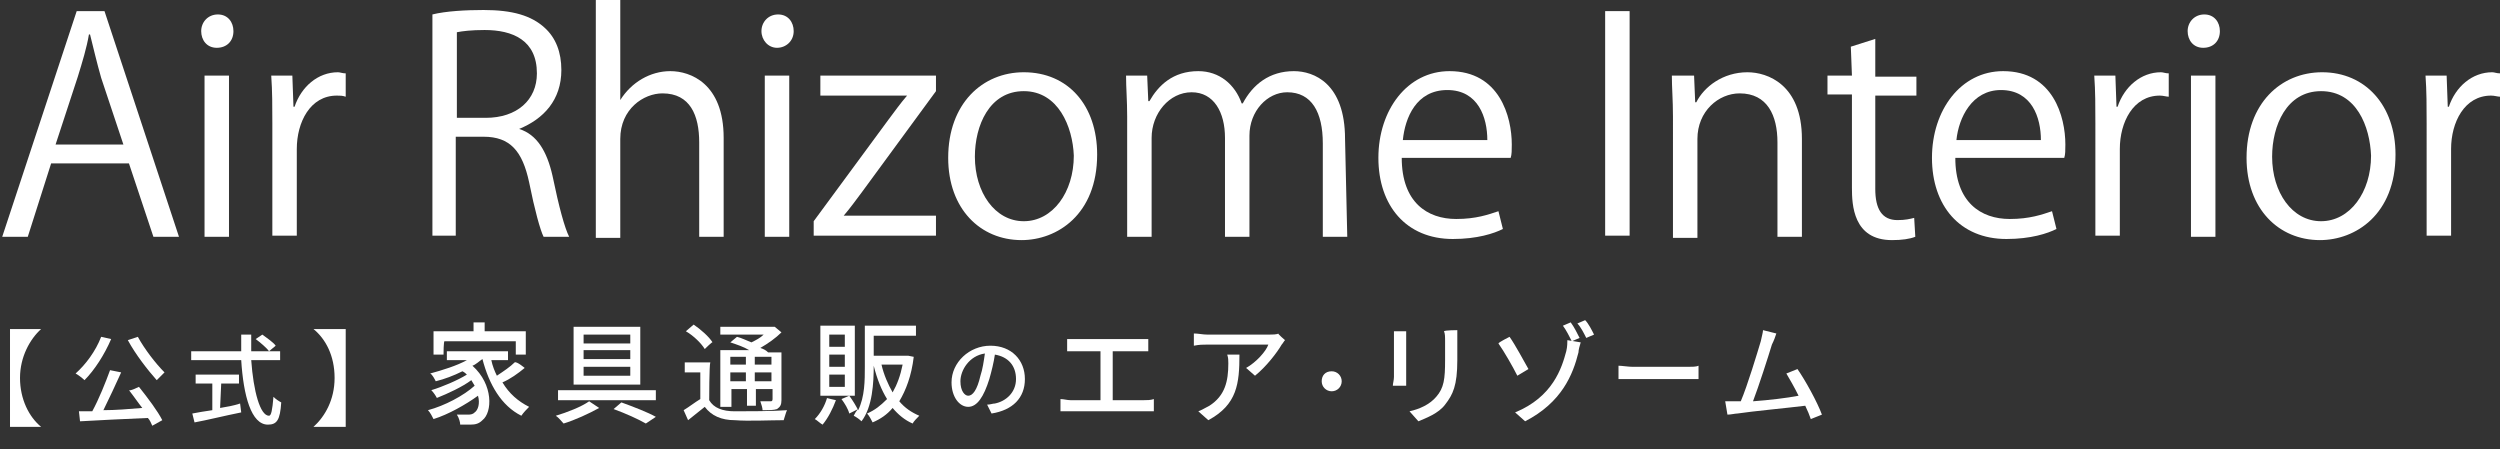 <?xml version="1.0" encoding="utf-8"?>
<!-- Generator: Adobe Illustrator 28.0.0, SVG Export Plug-In . SVG Version: 6.00 Build 0)  -->
<svg version="1.1" id="_レイヤー_2" xmlns="http://www.w3.org/2000/svg" xmlns:xlink="http://www.w3.org/1999/xlink" x="0px"
	 y="0px" viewBox="0 0 224.9 40.4" style="enable-background:new 0 0 224.9 40.4;" xml:space="preserve">
<rect x="0" y="0" width="224.9" height="40.4" fill="#333333" stroke="none"/>
<style type="text/css">
	.st0{fill:#FFFFFF;}
</style>
<g id="_レイヤー_1-2">
	<path class="st0" d="M16.1,21.3h-2.3l-2.2-6.6h-7l-2.1,6.6H0.2L6.9,1h2.5L16.1,21.3z M11.1,13l-2-6c-0.4-1.4-0.7-2.7-1-3.9H8
		C7.8,4.3,7.4,5.6,7,6.9L5,13C5,13,11.1,13,11.1,13z"/>
	<path class="st0" d="M19.5,4.3c-0.9,0-1.4-0.7-1.4-1.5s0.6-1.5,1.5-1.5S21,2,21,2.8C21,3.7,20.4,4.3,19.5,4.3z M20.6,21.3h-2.2V6.8
		h2.2V21.3z"/>
	<path class="st0" d="M31.1,8.7c-0.3-0.1-0.5-0.1-0.8-0.1c-2.4,0-3.6,2.4-3.6,4.8v7.8h-2.2V11.1c0-1.5,0-2.9-0.1-4.3h1.9l0.1,2.8
		h0.1c0.6-1.8,2.1-3.1,3.9-3.1c0.2,0,0.4,0.1,0.7,0.1C31.1,6.6,31.1,8.7,31.1,8.7z"/>
	<path class="st0" d="M46.7,11.6c1.6,0.5,2.5,2,3,4.2c0.6,2.9,1.1,4.7,1.5,5.5h-2.3c-0.3-0.6-0.8-2.4-1.3-4.9
		c-0.6-2.8-1.7-4.1-4.1-4.1H41v8.9h-2.1V1.3c1.2-0.3,3-0.4,4.6-0.4c2.6,0,4.3,0.5,5.5,1.6c1,0.9,1.5,2.2,1.5,3.8
		C50.5,9,48.9,10.7,46.7,11.6C46.7,11.6,46.7,11.6,46.7,11.6z M43.7,10.6c2.8,0,4.6-1.6,4.6-4c0-3-2.2-3.9-4.7-3.9
		c-1.2,0-2,0.1-2.5,0.2v7.7C41,10.6,43.7,10.6,43.7,10.6z"/>
	<path class="st0" d="M65.1,21.3h-2.2v-8.5c0-2.4-0.8-4.4-3.3-4.4c-1.7,0-3.8,1.4-3.8,4.1v8.9h-2.2V0h2.2v9l0,0
		c1-1.6,2.7-2.6,4.5-2.6s4.8,1.1,4.8,6V21.3z"/>
	<path class="st0" d="M69.9,4.3c-0.8,0-1.4-0.7-1.4-1.5s0.6-1.5,1.5-1.5s1.4,0.7,1.4,1.5C71.4,3.7,70.7,4.3,69.9,4.3z M71,21.3h-2.2
		V6.8H71V21.3z"/>
	<path class="st0" d="M84.2,6.8v1.4l-6.6,9c-0.6,0.8-1.1,1.5-1.7,2.2h8.3v1.8h-11v-1.3l6.7-9.1c0.6-0.8,1.1-1.5,1.7-2.2h-7.8V6.8
		C73.8,6.8,84.2,6.8,84.2,6.8z"/>
	<path class="st0" d="M98.7,13.9c0,5.4-3.6,7.7-6.8,7.7c-3.7,0-6.6-2.8-6.6-7.4c0-4.9,3.1-7.7,6.8-7.7C96.1,6.5,98.7,9.5,98.7,13.9z
		 M92.1,8.2c-3.1,0-4.4,3.1-4.4,5.9c0,3.2,1.8,5.8,4.4,5.8s4.5-2.6,4.5-5.9C96.5,11.4,95.2,8.2,92.1,8.2z"/>
	<path class="st0" d="M121.2,21.3H119v-8.4c0-2.8-1-4.6-3.2-4.6c-1.8,0-3.4,1.7-3.4,3.9v9.1h-2.2v-8.9c0-2.3-1-4.1-3-4.1
		s-3.6,1.9-3.6,4.1v8.9h-2.2V10.5c0-1.5-0.1-2.6-0.1-3.7h1.9l0.1,2.3h0.1c0.8-1.4,2.1-2.7,4.4-2.7c1.9,0,3.3,1.2,3.9,2.9h0.1
		c0.9-1.7,2.4-2.9,4.6-2.9c1.8,0,4.6,1.1,4.6,6.1L121.2,21.3C121.2,21.3,121.2,21.3,121.2,21.3z"/>
	<path class="st0" d="M135.2,20.6c-0.8,0.4-2.3,0.9-4.5,0.9c-4.2,0-6.7-3-6.7-7.3s2.6-7.8,6.4-7.8c4.5,0,5.6,4.1,5.6,6.6
		c0,0.5,0,0.9-0.1,1.2h-9.8c0,4,2.3,5.5,4.9,5.5c1.8,0,2.9-0.4,3.8-0.7L135.2,20.6L135.2,20.6L135.2,20.6z M133.8,12.6
		c0-2-0.8-4.5-3.6-4.5s-3.8,2.5-4,4.5H133.8z"/>
	<path class="st0" d="M144.4,1h2.2v20.2h-2.2V1z"/>
	<path class="st0" d="M162.1,21.3h-2.2v-8.5c0-2.4-0.9-4.4-3.4-4.4c-1.9,0-3.8,1.6-3.8,4.1v8.9h-2.2V10.5c0-1.5-0.1-2.6-0.1-3.7h2
		l0.1,2.4h0.1c0.7-1.4,2.4-2.7,4.6-2.7c1.8,0,4.9,1.1,4.9,6L162.1,21.3L162.1,21.3L162.1,21.3z"/>
	<path class="st0" d="M166.5,4.2l2.2-0.7v3.4h3.7v1.7h-3.7V17c0,1.8,0.6,2.8,2,2.8c0.7,0,1.1-0.1,1.5-0.2l0.1,1.7
		c-0.5,0.2-1.2,0.3-2.1,0.3c-3.5,0-3.6-3.2-3.6-4.7V8.5h-2.2V6.8h2.2L166.5,4.2L166.5,4.2L166.5,4.2z"/>
	<path class="st0" d="M185,20.6c-0.8,0.4-2.3,0.9-4.5,0.9c-4.2,0-6.7-3-6.7-7.3s2.6-7.8,6.4-7.8c4.5,0,5.6,4.1,5.6,6.6
		c0,0.5,0,0.9-0.1,1.2h-9.8c0,4,2.3,5.5,4.9,5.5c1.8,0,2.9-0.4,3.8-0.7L185,20.6L185,20.6L185,20.6z M183.6,12.6
		c0-2-0.8-4.5-3.6-4.5c-2.6,0-3.8,2.5-4,4.5H183.6z"/>
	<path class="st0" d="M195.1,8.7c-0.2,0-0.5-0.1-0.8-0.1c-2.4,0-3.6,2.4-3.6,4.8v7.8h-2.2V11.1c0-1.5,0-2.9-0.1-4.3h1.9l0.1,2.8h0.1
		c0.6-1.8,2.1-3.1,3.9-3.1c0.2,0,0.4,0.1,0.7,0.1L195.1,8.7L195.1,8.7L195.1,8.7z"/>
	<path class="st0" d="M198.2,4.3c-0.9,0-1.4-0.7-1.4-1.5s0.6-1.5,1.5-1.5s1.4,0.7,1.4,1.5C199.7,3.7,199.1,4.3,198.2,4.3z
		 M199.3,21.3h-2.2V6.8h2.2V21.3z"/>
	<path class="st0" d="M215.5,13.9c0,5.4-3.6,7.7-6.8,7.7c-3.7,0-6.6-2.8-6.6-7.4c0-4.9,3.1-7.7,6.8-7.7
		C212.8,6.5,215.5,9.5,215.5,13.9z M208.8,8.2c-3.1,0-4.4,3.1-4.4,5.9c0,3.2,1.8,5.8,4.4,5.8s4.5-2.6,4.5-5.9
		C213.2,11.4,212,8.2,208.8,8.2z"/>
	<path class="st0" d="M224.9,8.7c-0.2,0-0.5-0.1-0.8-0.1c-2.4,0-3.6,2.4-3.6,4.8v7.8h-2.2V11.1c0-1.5,0-2.9-0.1-4.3h1.9l0.1,2.8h0.1
		c0.6-1.8,2.1-3.1,3.9-3.1c0.2,0,0.4,0.1,0.7,0.1L224.9,8.7L224.9,8.7L224.9,8.7z"/>
</g>
<path class="st0" d="M47.2,33.1c-0.6,0.5-1.3,1-2,1.3c0.6,1,1.4,1.7,2.4,2.2c-0.2,0.2-0.5,0.5-0.7,0.8c-1.8-0.9-2.9-2.8-3.5-5.1h0
	c-0.3,0.2-0.6,0.5-0.9,0.6c1.9,1.7,1.8,4.2,0.9,4.9c-0.3,0.3-0.6,0.4-1.1,0.4c-0.2,0-0.5,0-0.9,0c0-0.2-0.1-0.6-0.3-0.9
	c0.4,0,0.7,0,0.9,0c0.3,0,0.5,0,0.7-0.2c0.3-0.2,0.5-0.8,0.3-1.5c-1.1,0.8-2.7,1.7-4,2.1c-0.1-0.2-0.3-0.6-0.5-0.8
	c1.5-0.4,3.2-1.3,4.2-2.2c-0.1-0.2-0.2-0.3-0.3-0.5c-0.8,0.6-2.1,1.2-3.1,1.6c-0.1-0.2-0.3-0.5-0.5-0.7c1-0.3,2.4-0.9,3.2-1.4
	c-0.1-0.1-0.2-0.2-0.4-0.3c-0.8,0.4-1.6,0.7-2.4,0.9c-0.1-0.2-0.3-0.6-0.5-0.7c1.1-0.3,2.4-0.7,3.3-1.2h-1.8v-0.8h5.5v0.8h-1.5
	c0.1,0.5,0.3,1,0.5,1.4c0.6-0.4,1.2-0.8,1.6-1.2C46.5,32.5,47.2,33.1,47.2,33.1z M39.9,31.9H39v-2.1h3.6V29h1v0.8h3.7v2.1h-0.9v-1.2
	h-6.4C39.9,30.6,39.9,31.9,39.9,31.9z"/>
<path class="st0" d="M53.9,36.7c-0.9,0.5-2.2,1.1-3.2,1.4c-0.2-0.2-0.4-0.5-0.7-0.7c1-0.3,2.3-0.8,3-1.3L53.9,36.7z M59,35.1V36
	h-8.8v-0.9H59z M57.6,29.4v5.2h-6v-5.2H57.6z M52.5,30.9h4.2v-0.8h-4.2V30.9z M52.5,32.3h4.2v-0.8h-4.2V32.3z M52.5,33.8h4.2V33
	h-4.2V33.8z M55.9,36.2c1.1,0.4,2.4,0.9,3.1,1.3l-0.9,0.6c-0.7-0.4-1.8-0.9-2.9-1.3L55.9,36.2z"/>
<path class="st0" d="M63.8,36c0.4,0.7,1.2,1,2.3,1c1.1,0,3.4,0,4.7-0.1c-0.1,0.2-0.2,0.6-0.3,0.9c-1.2,0-3.2,0.1-4.4,0
	c-1.2,0-2.1-0.4-2.7-1.2c-0.5,0.4-1,0.8-1.5,1.2l-0.4-0.9c0.5-0.3,1-0.7,1.5-1v-2.4h-1.4v-0.9h2.3C63.8,32.8,63.8,36,63.8,36z
	 M63.4,31.4c-0.3-0.5-1-1.2-1.7-1.6l0.7-0.6c0.6,0.4,1.4,1.1,1.7,1.6C64.1,30.7,63.4,31.4,63.4,31.4z M65.7,36.6h-0.9v-5.1h2.6
	c-0.5-0.3-1.1-0.5-1.7-0.7l0.6-0.5c0.4,0.1,0.8,0.3,1.3,0.5c0.4-0.2,0.8-0.4,1.1-0.7h-3.9v-0.7h4.7l0.2,0l0.6,0.5
	c-0.5,0.5-1.2,1-1.9,1.4c0.3,0.1,0.5,0.2,0.7,0.4h1.2v4.3c0,0.4-0.1,0.6-0.4,0.8c-0.3,0.1-0.7,0.1-1.3,0.1c0-0.2-0.1-0.5-0.2-0.8
	c0.4,0,0.8,0,0.9,0c0.1,0,0.2,0,0.2-0.2V35h-1.5v1.5h-0.8V35h-1.4V36.6L65.7,36.6z M65.7,32.1v0.7h1.4v-0.7H65.7z M67.1,34.3v-0.8
	h-1.4v0.8H67.1z M69.4,32.1h-1.5v0.7h1.5V32.1z M69.4,34.3v-0.8h-1.5v0.8H69.4z"/>
<path class="st0" d="M75.2,36c-0.3,0.8-0.7,1.6-1.2,2.2c-0.2-0.1-0.5-0.4-0.7-0.5c0.5-0.5,0.9-1.2,1.1-1.9
	C74.3,35.8,75.2,36,75.2,36z M76.9,35.6h-3.1v-6.3h3.1V35.6z M76,30.1h-1.4v1.1H76V30.1z M76,31.9h-1.4V33H76V31.9z M76,33.7h-1.4
	v1.1H76V33.7z M82.2,32.1c-0.2,1.7-0.7,3-1.3,4c0.5,0.6,1.1,1,1.8,1.3c-0.2,0.2-0.5,0.5-0.6,0.7c-0.7-0.3-1.3-0.8-1.8-1.4
	c-0.5,0.6-1.1,1-1.8,1.3c-0.1-0.2-0.3-0.6-0.5-0.8c0.7-0.3,1.2-0.7,1.8-1.3c-0.5-0.8-0.9-1.8-1.2-3v0c0,1.5-0.1,3.7-1.1,5
	c-0.2-0.2-0.5-0.4-0.7-0.5c0.1-0.2,0.2-0.4,0.4-0.6l-0.8,0.4c-0.1-0.4-0.4-0.9-0.7-1.3l0.7-0.3c0.3,0.4,0.6,0.9,0.8,1.3
	c0.6-1.2,0.6-2.7,0.6-3.9v-3.7h4.6v0.9h-3.8V32h2.9l0.2,0L82.2,32.1L82.2,32.1z M79.3,32.8c0.2,0.9,0.6,1.8,1,2.5
	c0.4-0.7,0.7-1.5,0.9-2.5H79.3z"/>
<path class="st0" d="M88.8,36.4c0.3,0,0.5-0.1,0.7-0.1c1-0.2,1.9-1,1.9-2.2c0-1.2-0.7-2-1.9-2.2c-0.1,0.7-0.3,1.5-0.5,2.2
	c-0.5,1.6-1.1,2.5-1.9,2.5s-1.5-0.9-1.5-2.2c0-1.8,1.6-3.3,3.5-3.3s3.1,1.3,3.1,3s-1.1,2.8-3,3.1L88.8,36.4L88.8,36.4z M88.2,33.8
	c0.2-0.6,0.3-1.3,0.4-2c-1.4,0.2-2.2,1.5-2.2,2.5c0,0.9,0.4,1.3,0.7,1.3C87.5,35.6,87.9,35.1,88.2,33.8L88.2,33.8z"/>
<path class="st0" d="M102.9,36c0.3,0,0.6,0,0.9-0.1V37c-0.3,0-0.7,0-0.9,0h-6.6c-0.3,0-0.6,0-0.9,0v-1.1c0.3,0,0.6,0.1,0.9,0.1H99
	v-4.4h-2.1c-0.2,0-0.6,0-0.9,0v-1.1c0.3,0,0.7,0,0.9,0h5.5c0.3,0,0.6,0,0.9,0v1.1c-0.3,0-0.6,0-0.9,0h-2.3V36
	C100.1,36,102.9,36,102.9,36z"/>
<path class="st0" d="M115.6,30.6c-0.1,0.1-0.2,0.3-0.3,0.4c-0.4,0.7-1.4,2-2.4,2.8l-0.8-0.7c0.9-0.5,1.8-1.5,2-2.1h-5.5
	c-0.4,0-0.7,0-1.2,0.1V30c0.4,0,0.8,0.1,1.2,0.1h5.6c0.2,0,0.7,0,0.8-0.1C114.9,30,115.6,30.6,115.6,30.6z M111.5,31.9
	c0,2.6-0.2,4.5-2.8,5.9l-0.9-0.8c0.3-0.1,0.6-0.3,1-0.5c1.4-0.9,1.7-2.2,1.7-3.8c0-0.3,0-0.5-0.1-0.8
	C110.4,31.9,111.5,31.9,111.5,31.9z"/>
<path class="st0" d="M119.8,33.4c0.5,0,0.9,0.4,0.9,0.9s-0.4,0.9-0.9,0.9s-0.9-0.4-0.9-0.9S119.2,33.4,119.8,33.4z"/>
<path class="st0" d="M126.5,29.8c0,0.2,0,0.5,0,0.7v3.4c0,0.3,0,0.6,0,0.8h-1.2c0-0.2,0.1-0.5,0.1-0.8v-3.4c0-0.2,0-0.5,0-0.7
	C125.4,29.8,126.5,29.8,126.5,29.8z M131.1,29.7c0,0.3,0,0.6,0,0.9v1.8c0,2.3-0.4,3.1-1.1,4c-0.6,0.8-1.7,1.2-2.4,1.5l-0.8-0.9
	c0.9-0.2,1.8-0.6,2.4-1.3c0.7-0.8,0.8-1.6,0.8-3.3v-1.7c0-0.4,0-0.7-0.1-0.9C130,29.7,131.1,29.7,131.1,29.7z"/>
<path class="st0" d="M135.8,30.3c0.5,0.7,1.3,2.2,1.7,2.9l-1,0.6c-0.4-0.8-1.2-2.2-1.7-2.9C134.8,30.8,135.8,30.3,135.8,30.3z
	 M140.9,31.6c0.1-0.4,0.1-0.8,0.1-1l1.2,0.2c-0.1,0.3-0.2,0.7-0.2,0.9c-0.5,2-1.5,4.5-4.8,6.2l-0.9-0.8
	C139.7,35.7,140.5,33.1,140.9,31.6z M142.1,30.4l-0.7,0.3c-0.2-0.4-0.5-1-0.8-1.4l0.7-0.3C141.6,29.4,141.9,30,142.1,30.4
	L142.1,30.4z M143.4,30.1l-0.7,0.3c-0.2-0.4-0.5-1-0.8-1.3l0.7-0.3C142.9,29.1,143.2,29.7,143.4,30.1z"/>
<path class="st0" d="M145.6,32.9c0.3,0,0.9,0.1,1.3,0.1h4.9c0.4,0,0.8,0,1-0.1v1.2c-0.2,0-0.6,0-1,0h-4.9c-0.5,0-1,0-1.3,0V32.9z"/>
<path class="st0" d="M162.9,37.7c-0.1-0.3-0.3-0.8-0.5-1.2c-1.6,0.2-4.8,0.5-6.1,0.7c-0.2,0-0.6,0.1-0.9,0.1l-0.2-1.2
	c0.3,0,0.7,0,1,0c0.1,0,0.3,0,0.4,0c0.6-1.4,1.5-4.4,1.8-5.4c0.1-0.5,0.2-0.8,0.2-1l1.2,0.3c-0.1,0.3-0.2,0.6-0.4,1
	c-0.3,1-1.2,3.8-1.7,5.1c1.4-0.1,3.1-0.3,4.1-0.5c-0.4-0.8-0.8-1.5-1.1-2l1-0.4c0.7,1,1.8,3,2.2,4.1L162.9,37.7L162.9,37.7z"/>
<path class="st0" d="M3.7,29.6L3.7,29.6c-1,0.9-1.9,2.5-1.9,4.4s0.8,3.5,1.9,4.4v0H0.9v-8.8L3.7,29.6L3.7,29.6z"/>
<path class="st0" d="M10,30.5c-0.6,1.4-1.5,2.8-2.4,3.7C7.4,34,7,33.7,6.8,33.6c0.9-0.8,1.8-2,2.3-3.3L10,30.5L10,30.5z M12.5,34.8
	c0.8,1,1.7,2.2,2.1,3l-0.9,0.5c-0.1-0.2-0.2-0.5-0.4-0.7c-2.2,0.1-4.5,0.2-6.1,0.3L7.1,37c0.4,0,0.8,0,1.2,0
	c0.6-1.1,1.2-2.6,1.6-3.7l1,0.2c-0.5,1.1-1.1,2.4-1.6,3.4c1.1,0,2.3-0.1,3.5-0.2c-0.4-0.5-0.8-1.1-1.2-1.6
	C11.7,35.2,12.5,34.8,12.5,34.8z M12.4,30.3c0.6,1.1,1.6,2.4,2.4,3.2c-0.2,0.2-0.5,0.5-0.7,0.7c-0.8-0.9-1.9-2.3-2.6-3.6L12.4,30.3
	L12.4,30.3z"/>
<path class="st0" d="M22.6,32.4c0.2,2.8,0.8,5,1.6,5c0.2,0,0.3-0.5,0.4-1.7c0.2,0.2,0.5,0.4,0.7,0.5c-0.1,1.6-0.4,2-1.2,2
	c-1.5,0-2.2-2.6-2.4-5.8h-4.5v-0.8h4.5c0-0.5,0-1,0-1.5h0.9c0,0.5,0,1,0,1.5h2.6v0.8C25.1,32.4,22.6,32.4,22.6,32.4z M19.8,36.7
	c0.6-0.1,1.2-0.2,1.8-0.4l0.1,0.8c-1.5,0.3-3.1,0.7-4.2,0.9l-0.2-0.8c0.5-0.1,1.1-0.2,1.8-0.3v-2.4h-1.5v-0.8h3.9v0.8h-1.6
	L19.8,36.7L19.8,36.7z M23.6,30.1c0.4,0.3,1,0.7,1.2,1l-0.6,0.5c-0.2-0.3-0.8-0.8-1.2-1.1C23,30.5,23.6,30.1,23.6,30.1z"/>
<path class="st0" d="M31.1,38.4h-2.9v0c1-0.9,1.9-2.4,1.9-4.4s-0.8-3.5-1.9-4.4v0h2.9V38.4L31.1,38.4z"/>
</svg>
